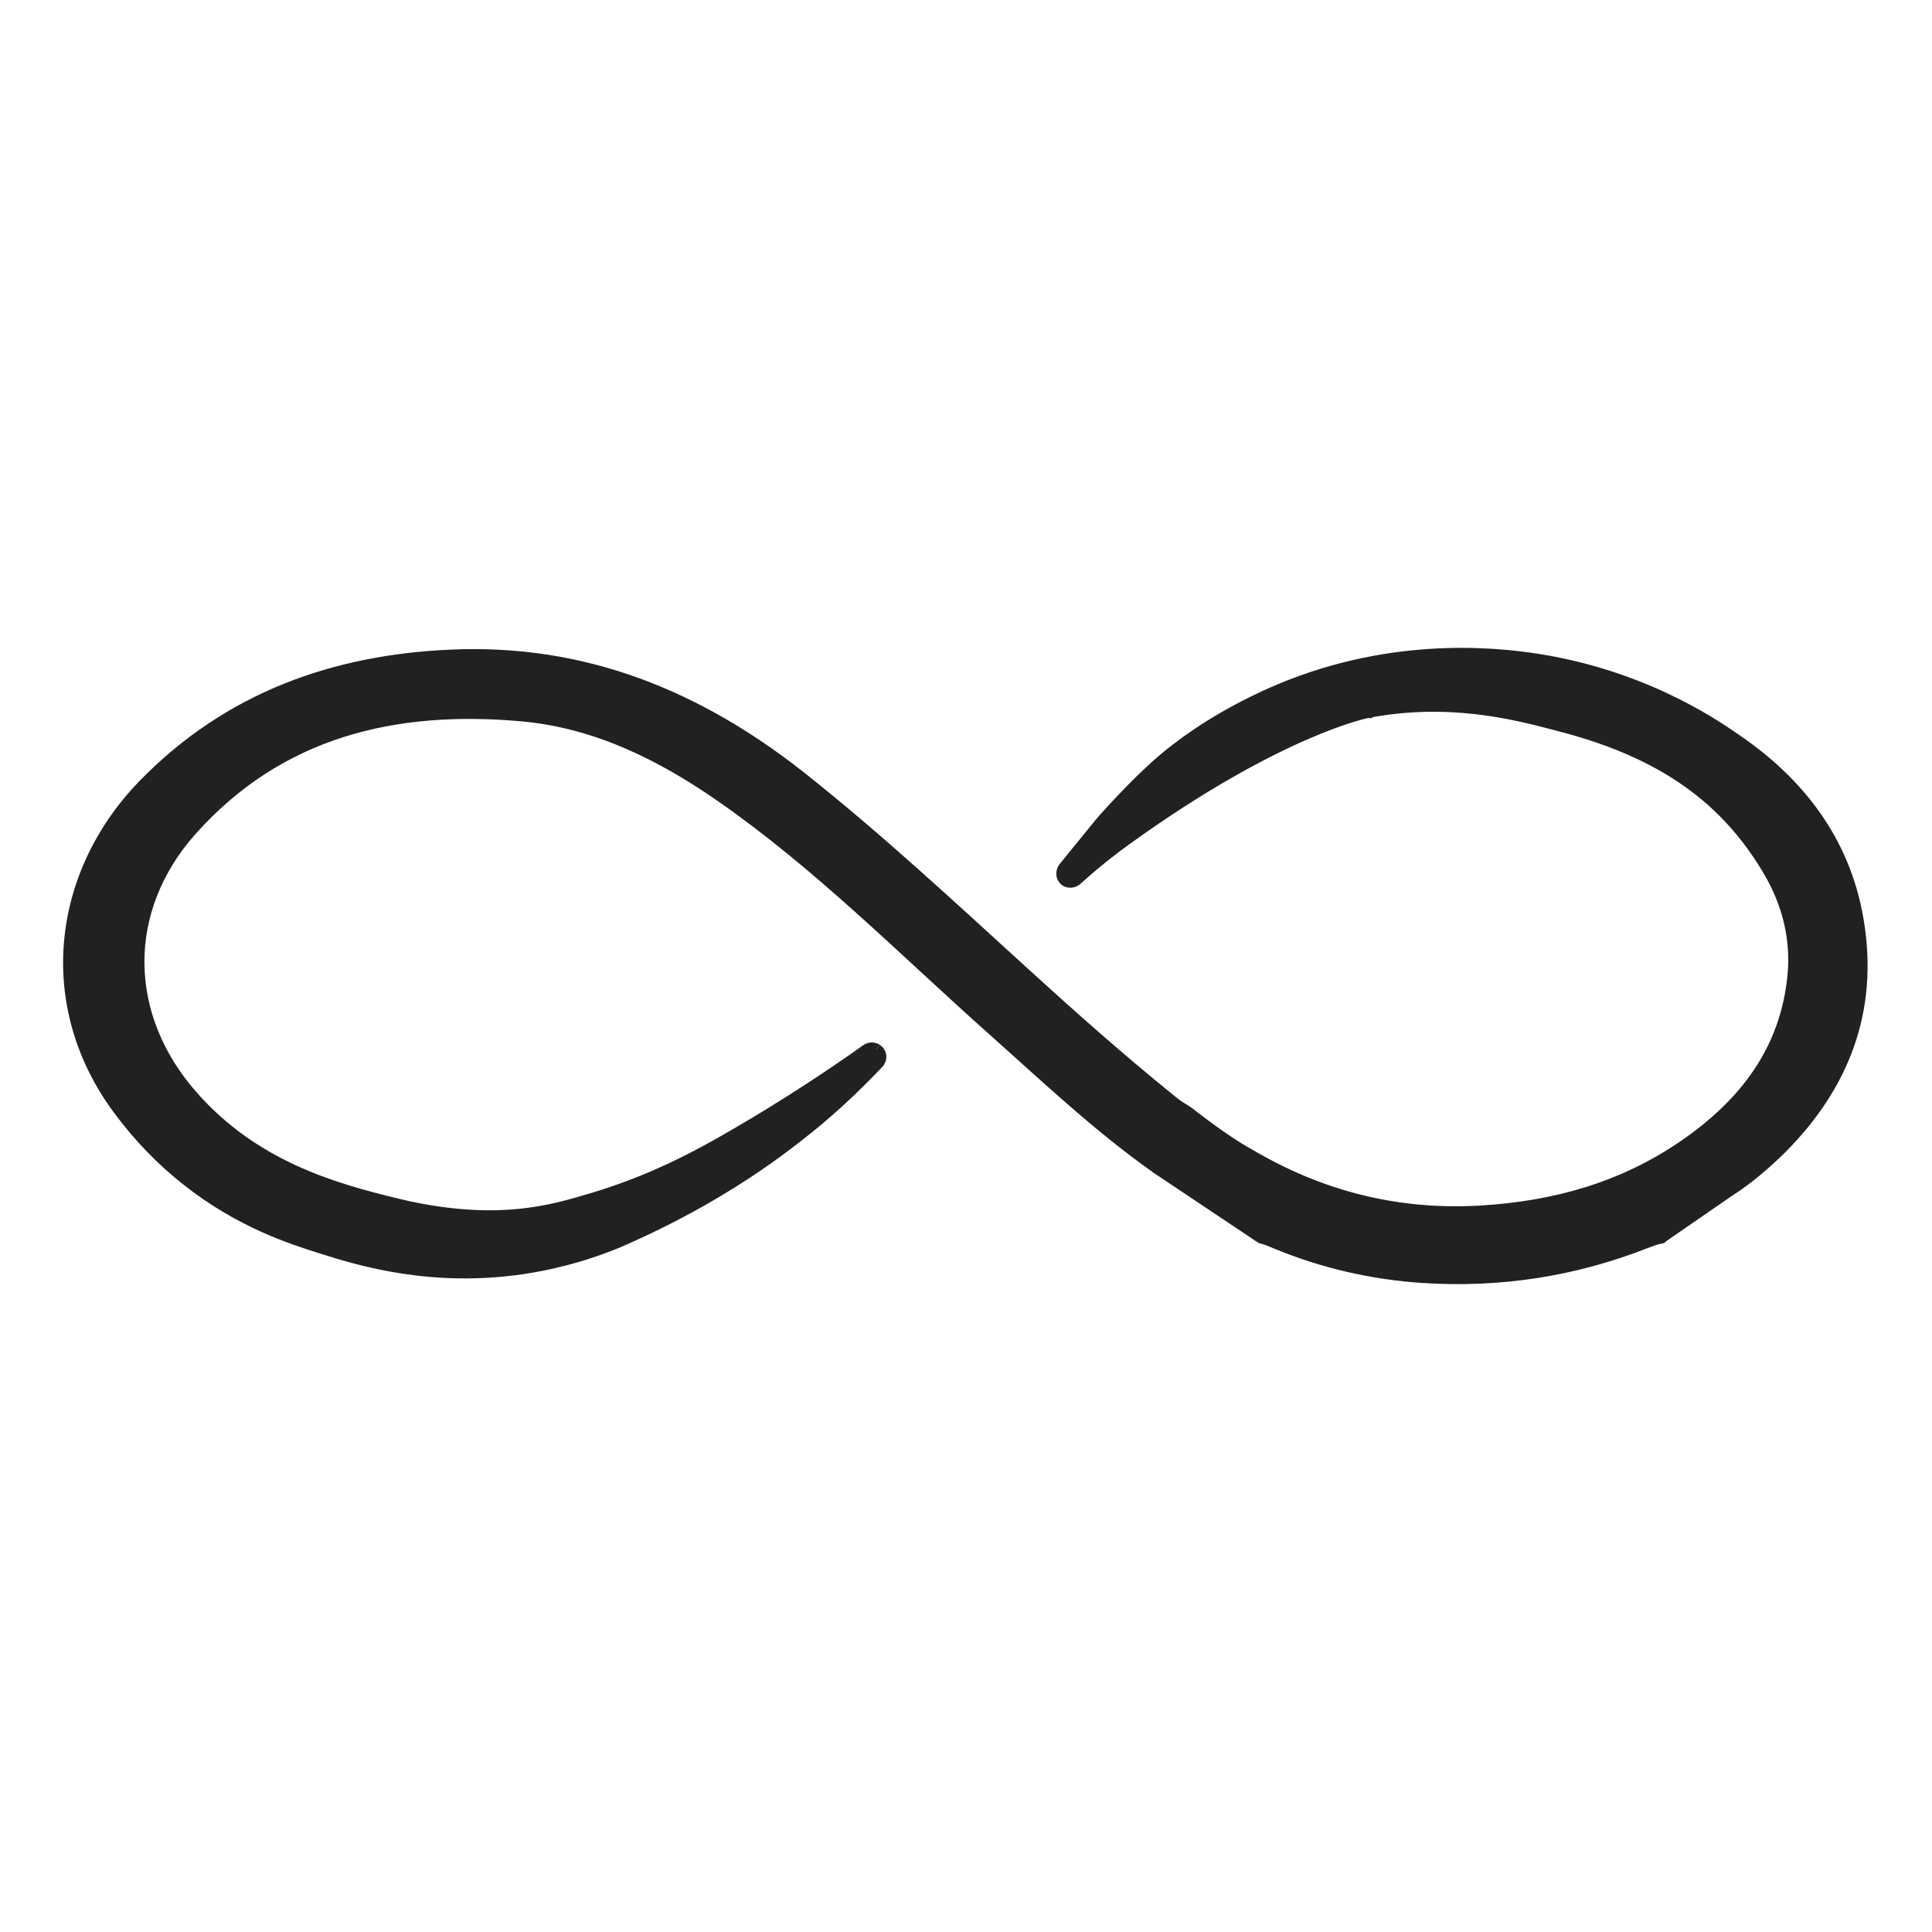 <?xml version="1.0" encoding="UTF-8"?> <svg xmlns="http://www.w3.org/2000/svg" width="1500" height="1500" viewBox="0 0 1500 1500" fill="none"><path d="M1002.72 531.268C1090.63 497.272 1169.65 507.083 1202.49 513.055L1204.38 513.404C1284.36 528.391 1335.97 565.675 1348.12 573.988C1397.16 607.338 1432.47 652.997 1442.82 713.668L1443.09 715.302C1454.5 784.367 1431.9 843.002 1383.15 891.904L1383.14 891.915L1383.12 891.925C1370.64 904.255 1357.36 915.526 1342.52 925.13L1342.47 925.166L1342.41 925.2C1341.11 925.984 1340.17 926.619 1339.45 927.201L1339.33 927.292L1339.21 927.374L1291.11 960.552C1291.04 960.61 1290.96 960.676 1290.87 960.744C1290.84 960.762 1290.81 960.784 1290.78 960.809L1290.2 961.39L1289 961.624C1286.08 962.193 1282.54 963.443 1277.45 965.392C1222.11 987.128 1164.52 995.897 1105.48 992.167L1105.48 992.166C1066.01 989.645 1027.36 980.868 990.664 965.641L990.646 965.634L990.629 965.626C986.913 964.042 983.222 962.501 979.601 961.572L978.94 961.403L978.373 961.023L897.803 907.182L897.474 906.962L897.339 906.827C851.729 874.56 811.048 835.903 769.651 799.068L769.648 799.066C700.607 737.514 635.786 671.733 560.082 618.997C513.046 586.231 462.336 561.154 405.11 556.068L405.105 556.067C306.488 547.184 217.117 568.349 148.877 644.788L148.878 644.789C93.825 706.581 94.938 788.895 149.901 851.059H149.9C197.456 904.83 257.79 922.34 309.163 934.691L309.166 934.692C356.488 946.102 389.256 943.899 403.044 942.543L405.171 942.322C426.953 939.969 442.931 935.221 460.576 929.947L463.054 929.196C514.86 913.324 552.577 891.139 584.729 872.063L584.73 872.062C604.445 860.382 626.758 845.924 637.598 838.738L637.609 838.73C646.118 833.133 654.705 827.177 663.377 821.255C664.853 820.191 666.35 819.13 667.833 818.077C669.331 817.014 670.815 815.96 672.274 814.908C674.375 813.361 677.168 812.876 679.728 813.951L679.978 814.061L680.261 814.192L680.521 814.366C680.286 814.209 683.42 815.786 684.07 819.265L684.09 819.368L684.104 819.473C684.319 821.094 683.931 822.442 683.542 823.337C683.346 823.787 683.141 824.148 682.99 824.393C682.957 824.446 682.924 824.496 682.897 824.538L682.719 824.897L682.315 825.326C669.983 838.439 654.218 853.972 634.929 870.249L634.912 870.264L634.895 870.277C629.165 875.005 611.927 889.319 588.203 905.585L588.196 905.59L588.19 905.594C563.994 922.052 527.767 944.165 479.237 965.065L479.207 965.079L479.177 965.092C462.572 971.922 437.763 980.433 406.799 985.11H406.798C335.518 995.871 279.456 978.828 250.679 969.733C225.534 961.852 186.277 949.212 145.257 916.88V916.879C125.359 901.231 107.431 882.78 91.662 861.442V861.441C31.845 780.665 43.885 678.781 110.88 609.458L112.473 607.827C177.397 541.87 258.438 512.385 349.757 508.377C452.962 503.651 541.152 539.607 620.707 602.048L622.585 603.528L622.589 603.531C682.207 650.83 737.855 702.664 794.064 753.873L794.066 753.875C831.334 787.855 868.984 821.357 908.213 853.068L912.015 856.131L912.065 856.174C913.464 857.336 914.961 858.33 916.75 859.447C918.493 860.536 920.596 861.789 922.874 863.312L922.996 863.395L923.111 863.484C924.038 864.207 949.992 884.93 969.899 895.821L969.958 895.854L970.015 895.887C1024.7 928.196 1083.14 943.317 1146.68 940.127L1149.4 939.978C1206.46 936.648 1259.29 921.978 1306.69 889.564L1306.7 889.562C1353.91 857.326 1386.24 815.521 1391.8 757.373C1394.48 729.096 1387.8 701.943 1373.36 677.109V677.108C1362.93 659.2 1350.99 643.687 1337.53 630.277L1337.52 630.273C1292.23 585.029 1233.64 569.81 1206.28 562.602V562.601C1176.04 554.765 1124.69 541.327 1061.47 553.516C1061.47 553.517 1061.47 553.517 1061.47 553.517H1061.47C1061.47 553.517 1061.47 553.517 1061.47 553.518C1061.46 553.518 1061.45 553.52 1061.44 553.522C1061.42 553.527 1061.37 553.536 1061.32 553.548C1061.2 553.572 1061.02 553.611 1060.77 553.666C1060.27 553.777 1059.5 553.954 1058.48 554.212C1056.42 554.727 1053.33 555.565 1049.23 556.84C1041.03 559.389 1028.81 563.687 1012.87 570.652C980.994 584.583 934.233 609.191 875.015 651.839L875.007 651.845C869.588 655.726 864.41 659.684 860.58 662.677C858.667 664.172 857.094 665.422 856.002 666.298C855.456 666.736 855.03 667.08 854.741 667.313C854.597 667.43 854.487 667.52 854.414 667.579C854.377 667.609 854.35 667.632 854.332 667.646L854.308 667.666L854.307 667.667L854.302 667.671C847.112 673.53 841.247 678.681 836.963 682.518C834.186 685.647 828.984 686.398 825.912 683.079L825.898 683.064L825.884 683.049C823.509 680.429 823.71 676.646 825.36 673.998L825.494 673.783L825.654 673.587C830.394 667.772 835.133 661.934 839.876 656.092C844.618 650.251 849.362 644.407 854.107 638.585L854.108 638.586C855.735 636.584 877.711 611.851 896.894 594.637C939.073 556.732 989.725 536.296 1002.72 531.268H1002.72Z" fill="#212121" stroke="#212121" stroke-width="8"></path></svg> 